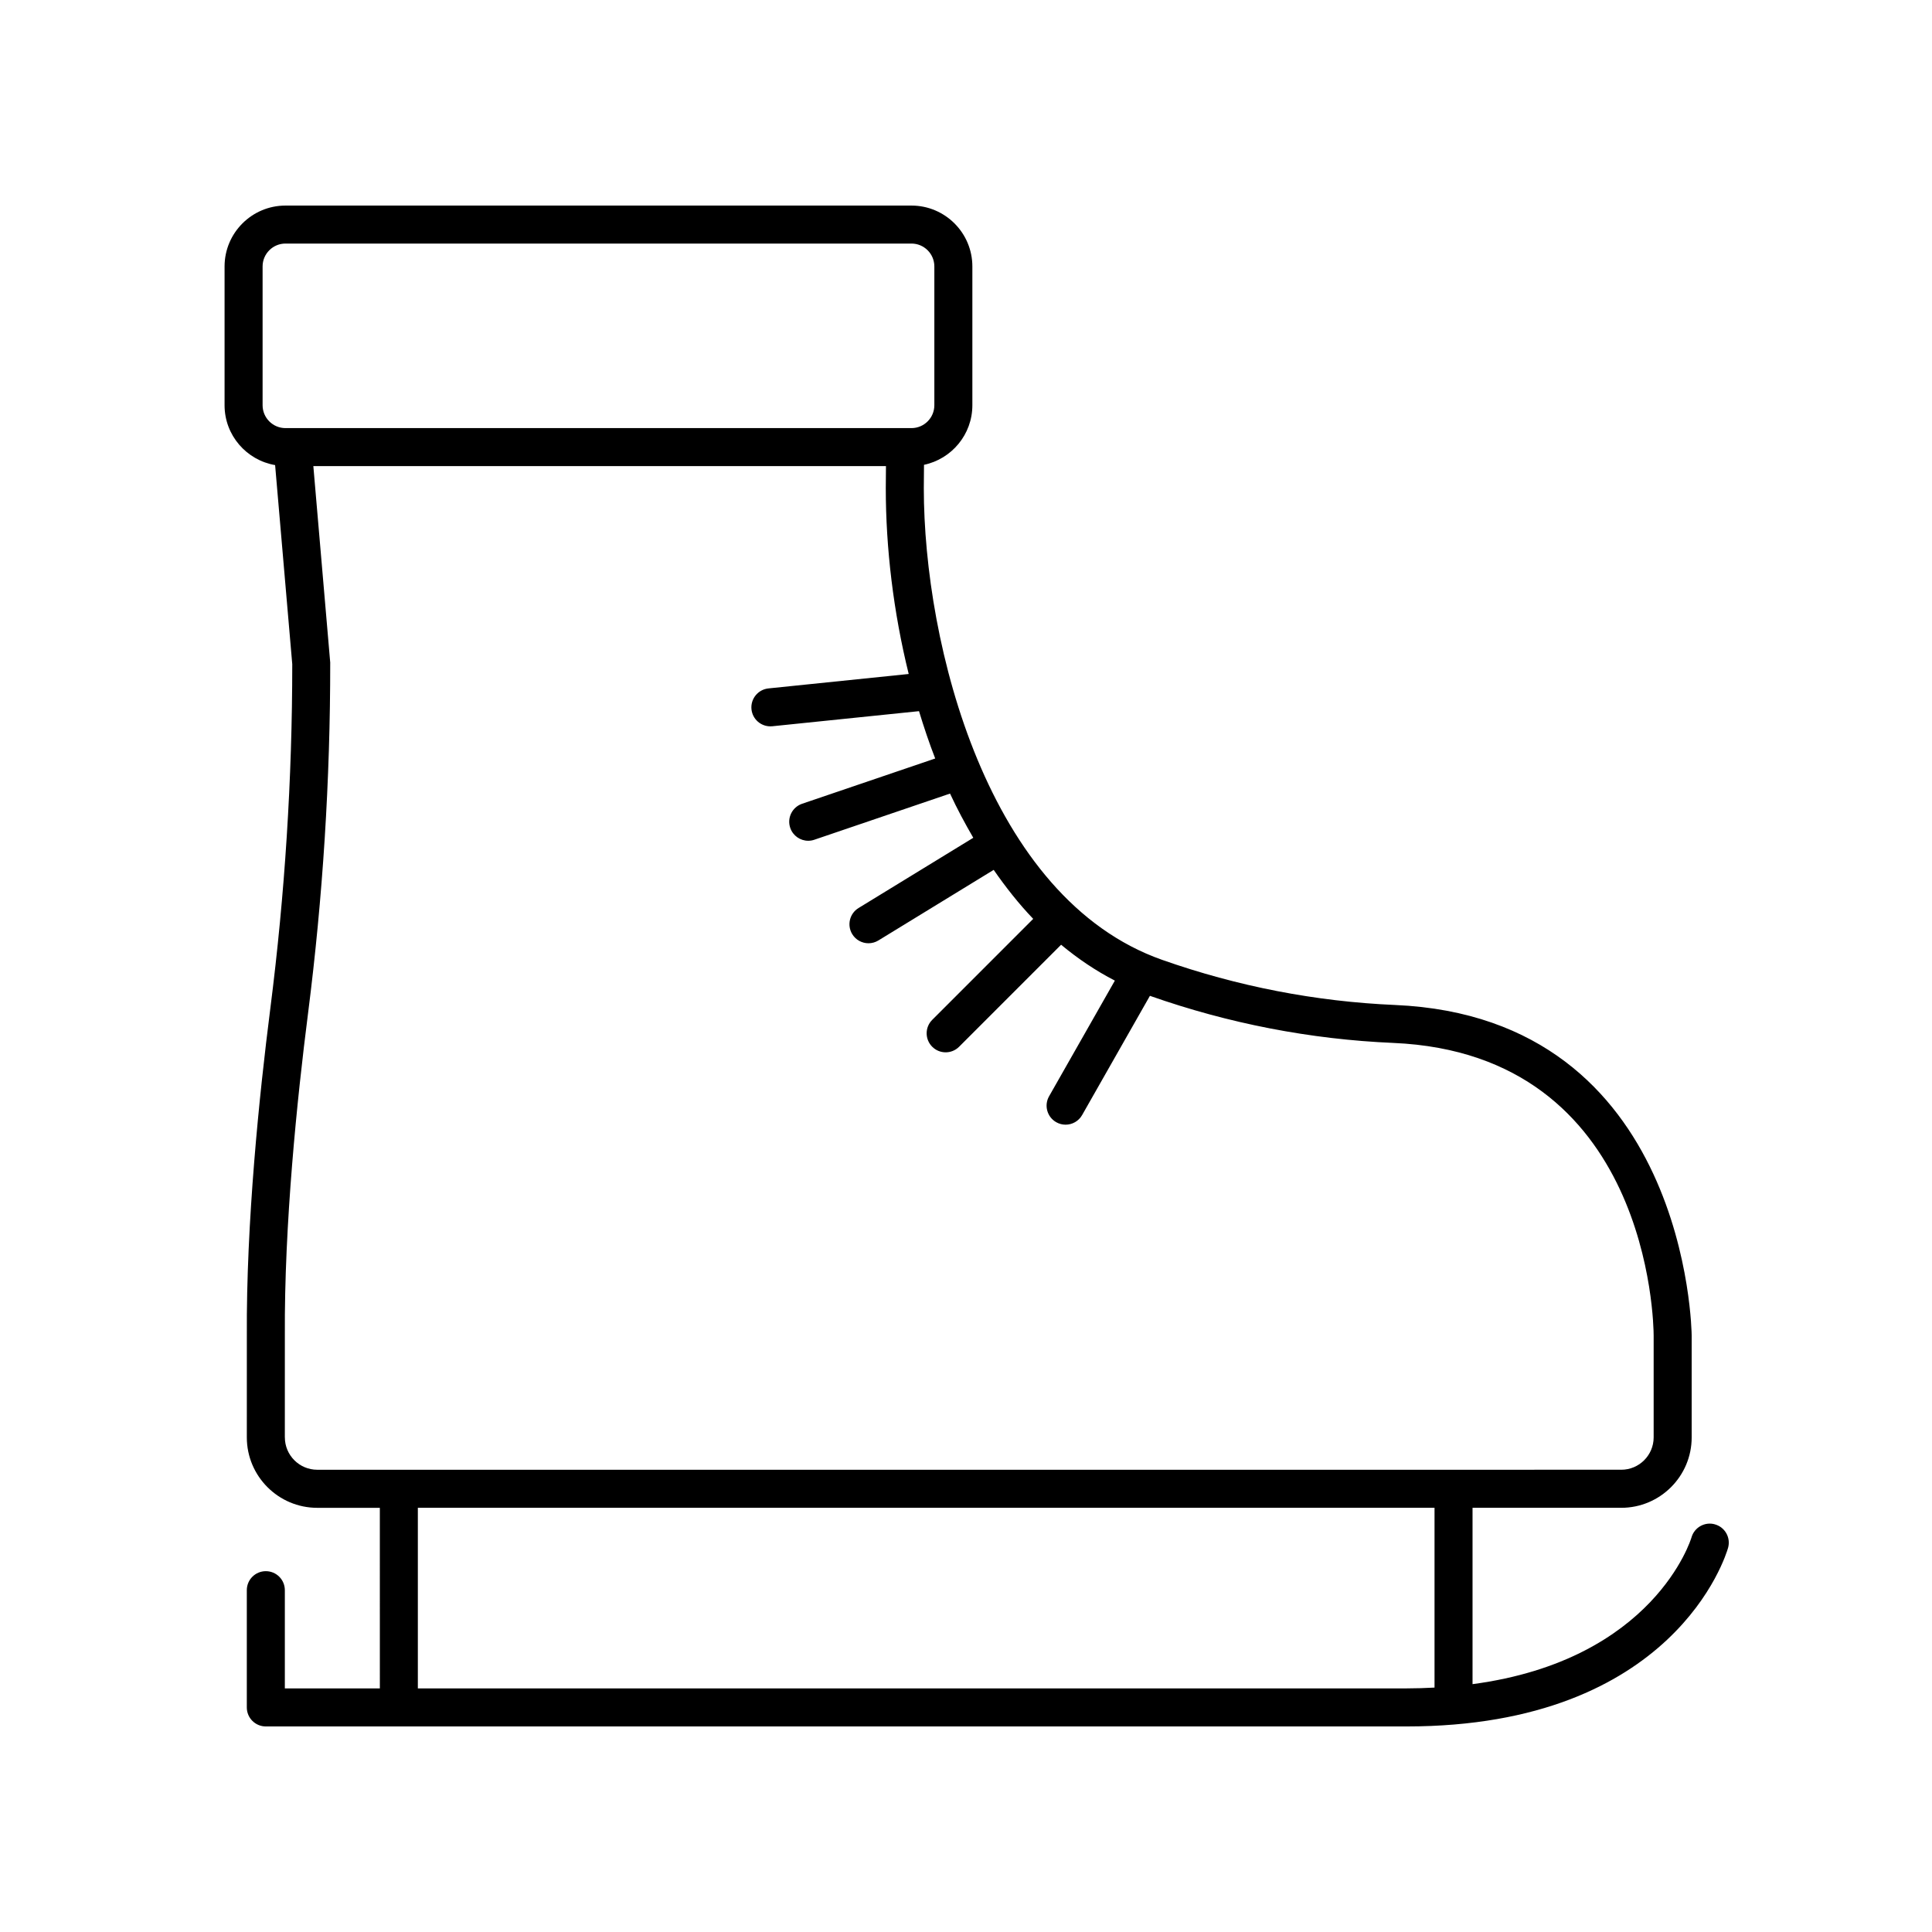 <?xml version="1.0" encoding="UTF-8"?>
<!-- Uploaded to: SVG Repo, www.svgrepo.com, Generator: SVG Repo Mixer Tools -->
<svg fill="#000000" width="800px" height="800px" version="1.1" viewBox="144 144 512 512" xmlns="http://www.w3.org/2000/svg">
 <path d="m598.48 547.97c-2.656-0.77-5.465 0.789-6.219 3.473-0.102 0.359-9.812 32.457-58.023 38.875v-46.734h39.418c10.289 0 18.656-8.367 18.656-18.656v-26.965c0-0.84-0.902-84.289-78.633-87.633-20.98-0.906-41.734-4.926-61.695-11.957-46.344-16.312-63.164-83.691-63.164-125 0-0.523 0.023-3.492 0.051-6.191 7.309-1.535 12.816-8.027 12.816-15.785v-36.781c0-8.902-7.238-16.137-16.137-16.137h-165.9c-8.895 0-16.137 7.238-16.137 16.137v36.781c0 7.961 5.805 14.551 13.395 15.859l4.543 52.758c0 30.305-1.953 60.984-5.809 91.211-2.941 23.039-6.41 56.789-6.227 86.746l-0.004 26.957c0 10.289 8.375 18.66 18.66 18.66h16.59l0.004 47.859h-25.18v-26.031c0-2.785-2.254-5.039-5.039-5.039-2.785 0-5.039 2.254-5.039 5.039v31.07c0 2.785 2.254 5.039 5.039 5.039h302.28c71.008 0 84.684-45.398 85.23-47.332 0.754-2.676-0.797-5.465-3.477-6.219zm-384.89-296.58v-36.781c0-3.344 2.719-6.062 6.059-6.062h165.9c3.34 0 6.062 2.719 6.062 6.062v36.781c0 3.34-2.719 6.062-6.062 6.062h-165.9c-3.34 0-6.059-2.723-6.059-6.062zm5.894 273.53 0.004-26.984c-0.18-29.426 3.246-62.703 6.152-85.438 3.906-30.641 5.891-61.762 5.871-92.918l-4.473-52.051h151.75c-0.023 2.606-0.047 5.336-0.047 5.84 0 15.898 2.016 32.844 6.074 49.246l-37.168 3.824c-2.766 0.289-4.781 2.762-4.5 5.531 0.273 2.594 2.453 4.519 5.008 4.519 0.172 0 0.344-0.012 0.523-0.023l38.867-4c1.293 4.246 2.699 8.449 4.293 12.543l-35.273 11.996c-2.629 0.898-4.047 3.754-3.144 6.394 0.715 2.098 2.672 3.414 4.766 3.414 0.535 0 1.082-0.086 1.621-0.273l35.961-12.234c1.875 4.055 3.965 7.934 6.16 11.715l-30.41 18.617c-2.371 1.449-3.117 4.551-1.664 6.926 0.945 1.551 2.606 2.41 4.301 2.41 0.898 0 1.805-0.242 2.625-0.742l30.555-18.707c3.223 4.644 6.68 9.027 10.473 12.984l-26.762 26.766c-1.969 1.969-1.969 5.152 0 7.125 0.984 0.984 2.273 1.477 3.562 1.477 1.289 0 2.578-0.492 3.562-1.477l27.031-27.035c4.418 3.68 9.16 6.887 14.246 9.508l-17.434 30.652c-1.375 2.414-0.527 5.496 1.891 6.867 0.785 0.449 1.637 0.66 2.484 0.66 1.754 0 3.457-0.918 4.383-2.551l17.965-31.594c20.863 7.336 42.562 11.539 64.504 12.48 68.039 2.926 68.988 74.523 68.992 77.566v26.965c0 4.731-3.848 8.578-8.578 8.578l-345.58 0.004c-4.734 0.004-8.586-3.852-8.586-8.582zm35.25 66.523v-47.863h269.43v47.648c-2.41 0.129-4.867 0.215-7.441 0.215z"/>
</svg>